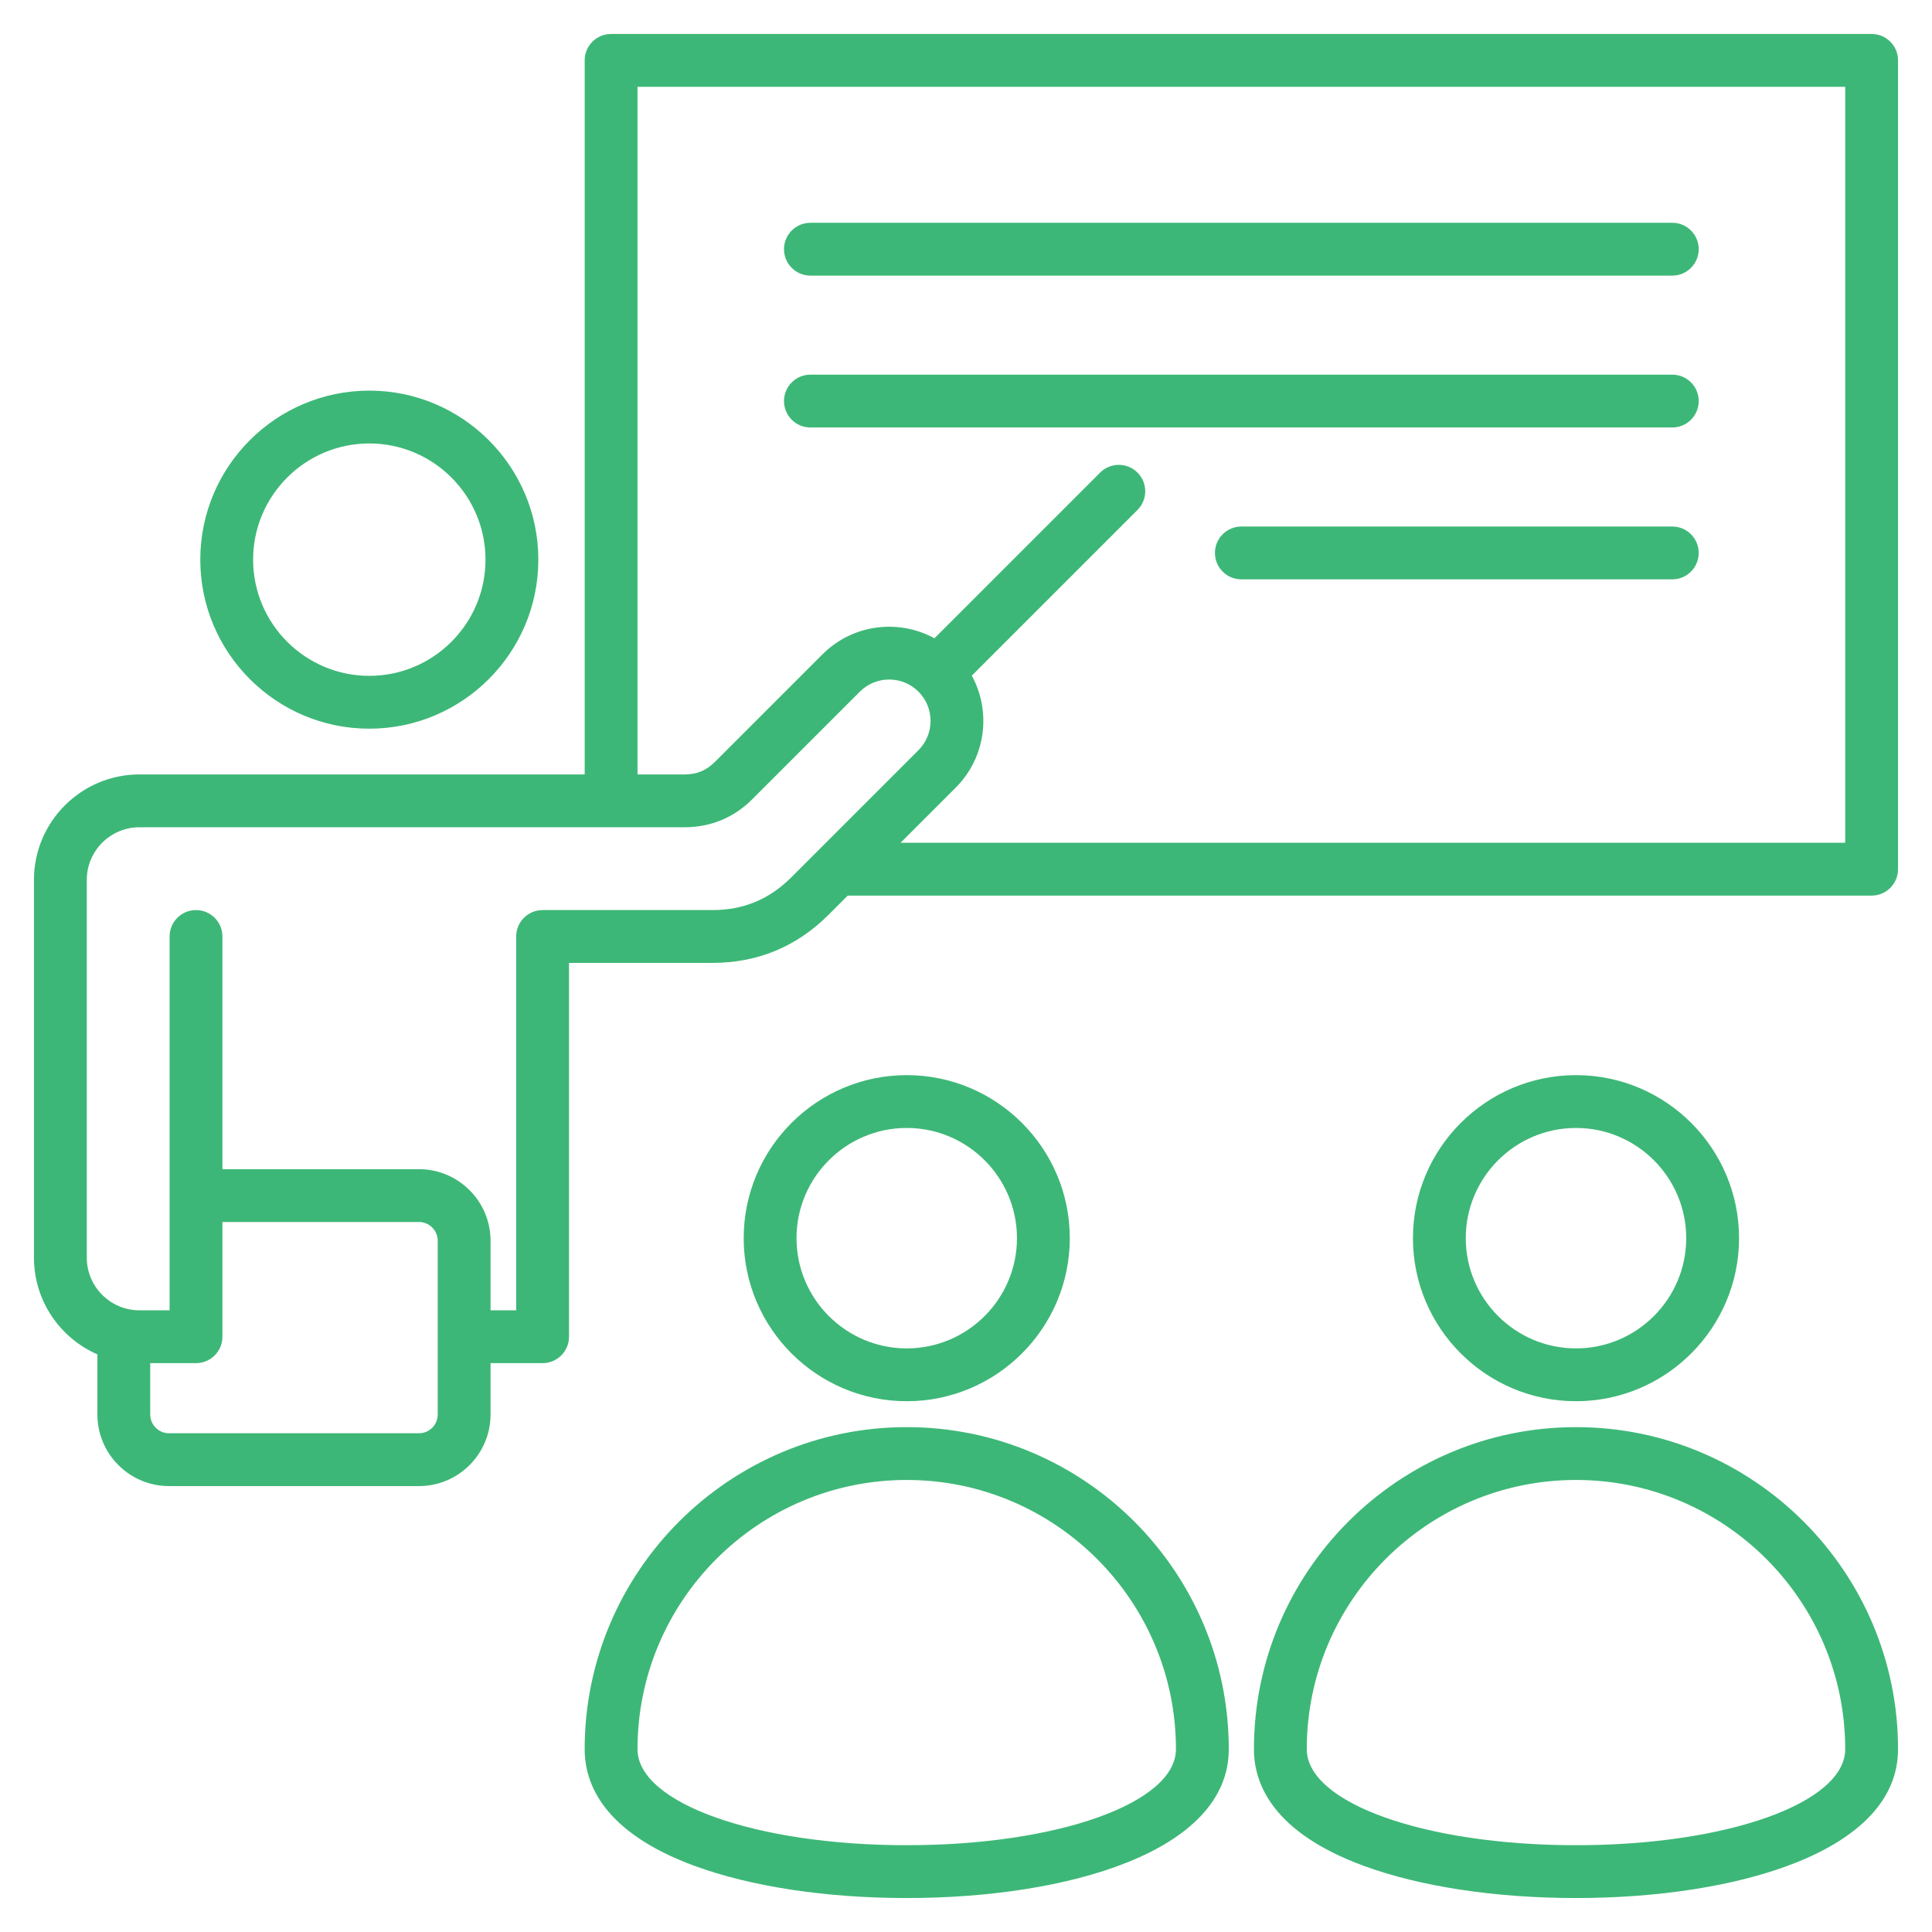 <svg width="512" height="512" viewBox="0 0 512 512" fill="none" xmlns="http://www.w3.org/2000/svg">
<path d="M496 9H161.946C158.08 9 154.946 12.134 154.946 16V205.232H36.949C21.538 205.232 9 217.77 9 233.181V333.297C9 344.75 15.928 354.612 25.812 358.924V374.857C25.812 385.318 34.323 393.829 44.784 393.829H111.029C121.489 393.829 130 385.318 130 374.857V361.245H143.796C147.662 361.245 150.796 358.111 150.796 354.245V255.178H188.773C200.753 255.178 211.123 250.883 219.594 242.411L224.662 237.343H496C499.866 237.343 503 234.209 503 230.343V16C503 12.134 499.865 9 496 9ZM116 374.857C116 377.599 113.77 379.829 111.029 379.829H44.783C42.041 379.829 39.811 377.599 39.811 374.857V361.245H51.945C55.811 361.245 58.945 358.111 58.945 354.245V323.843H111.028C113.769 323.843 115.999 326.073 115.999 328.814L116 374.857ZM209.694 232.512C203.862 238.344 197.019 241.179 188.773 241.179H143.796C139.93 241.179 136.796 244.313 136.796 248.179V347.246H130V328.815C130 318.355 121.489 309.844 111.029 309.844H58.946V248.179C58.946 244.313 55.812 241.179 51.946 241.179C48.08 241.179 44.946 244.313 44.946 248.179V347.246H36.949C29.258 347.246 23 340.989 23 333.297V233.181C23 225.49 29.257 219.232 36.949 219.232H181.461C188.316 219.232 194.501 216.67 199.346 211.824L227.882 183.289C232.16 179.011 239.119 179.011 243.398 183.286C243.399 183.287 243.4 183.288 243.4 183.289C243.401 183.29 243.402 183.29 243.402 183.291C247.677 187.57 247.677 194.529 243.399 198.807L209.694 232.512ZM489 223.343H238.662L253.298 208.707C261.316 200.688 262.725 188.531 257.537 179.051L301.448 135.14C304.181 132.406 304.181 127.974 301.448 125.241C298.715 122.508 294.282 122.508 291.549 125.241L247.638 169.152C238.158 163.964 226 165.372 217.982 173.39L189.446 201.926C187.19 204.182 184.653 205.233 181.461 205.233H168.946V23H489V223.343ZM97.871 193.107C122.57 193.107 142.664 173.013 142.664 148.314C142.664 123.615 122.57 103.52 97.871 103.52C73.172 103.52 53.078 123.614 53.078 148.313C53.078 173.012 73.172 193.107 97.871 193.107ZM97.871 117.52C114.85 117.52 128.664 131.334 128.664 148.313C128.664 165.292 114.85 179.106 97.871 179.106C80.892 179.106 67.078 165.292 67.078 148.313C67.078 131.334 80.891 117.52 97.871 117.52ZM460.866 328.126C460.866 304.303 441.482 284.921 417.656 284.921C393.829 284.921 374.445 304.303 374.445 328.126C374.445 351.953 393.829 371.337 417.656 371.337C441.482 371.337 460.866 351.953 460.866 328.126ZM388.445 328.126C388.445 312.022 401.549 298.921 417.656 298.921C433.763 298.921 446.866 312.023 446.866 328.126C446.866 344.233 433.762 357.337 417.656 357.337C401.55 357.337 388.445 344.233 388.445 328.126ZM417.656 378.205C370.594 378.205 332.306 416.49 332.306 463.549C332.306 472.767 337.348 485.612 361.371 494.456C376.335 499.966 396.323 503 417.653 503C460.135 503 503 490.801 503 463.549C503 416.49 464.715 378.205 417.656 378.205ZM417.653 489C377.646 489 346.306 477.82 346.306 463.549C346.306 424.21 378.313 392.205 417.656 392.205C456.995 392.205 489 424.21 489 463.549C489 477.82 457.66 489 417.653 489ZM283.506 328.126C283.506 304.303 264.122 284.921 240.296 284.921C216.469 284.921 197.085 304.303 197.085 328.126C197.085 351.953 216.469 371.337 240.296 371.337C264.121 371.337 283.506 351.953 283.506 328.126ZM211.084 328.126C211.084 312.022 224.188 298.921 240.295 298.921C256.402 298.921 269.505 312.023 269.505 328.126C269.505 344.233 256.401 357.337 240.295 357.337C224.189 357.337 211.084 344.233 211.084 328.126ZM240.295 378.205C193.233 378.205 154.945 416.49 154.945 463.549C154.945 472.767 159.987 485.612 184.01 494.456C198.974 499.966 218.962 503 240.292 503C282.773 503 325.639 490.801 325.639 463.549C325.639 416.49 287.354 378.205 240.295 378.205ZM240.292 489C200.285 489 168.945 477.82 168.945 463.549C168.945 424.21 200.952 392.205 240.295 392.205C279.634 392.205 311.639 424.21 311.639 463.549C311.639 477.82 280.3 489 240.292 489ZM207.77 106.286C207.77 102.42 210.904 99.286 214.77 99.286H443.175C447.041 99.286 450.175 102.42 450.175 106.286C450.175 110.152 447.041 113.286 443.175 113.286H214.77C210.904 113.286 207.77 110.152 207.77 106.286ZM450.175 146.534C450.175 150.4 447.041 153.534 443.175 153.534H328.972C325.106 153.534 321.972 150.4 321.972 146.534C321.972 142.668 325.106 139.534 328.972 139.534H443.175C447.041 139.534 450.175 142.668 450.175 146.534ZM207.77 66.039C207.77 62.173 210.904 59.039 214.77 59.039H443.175C447.041 59.039 450.175 62.173 450.175 66.039C450.175 69.905 447.041 73.039 443.175 73.039H214.77C210.904 73.039 207.77 69.904 207.77 66.039Z" fill="#3DB777"/>
</svg>
